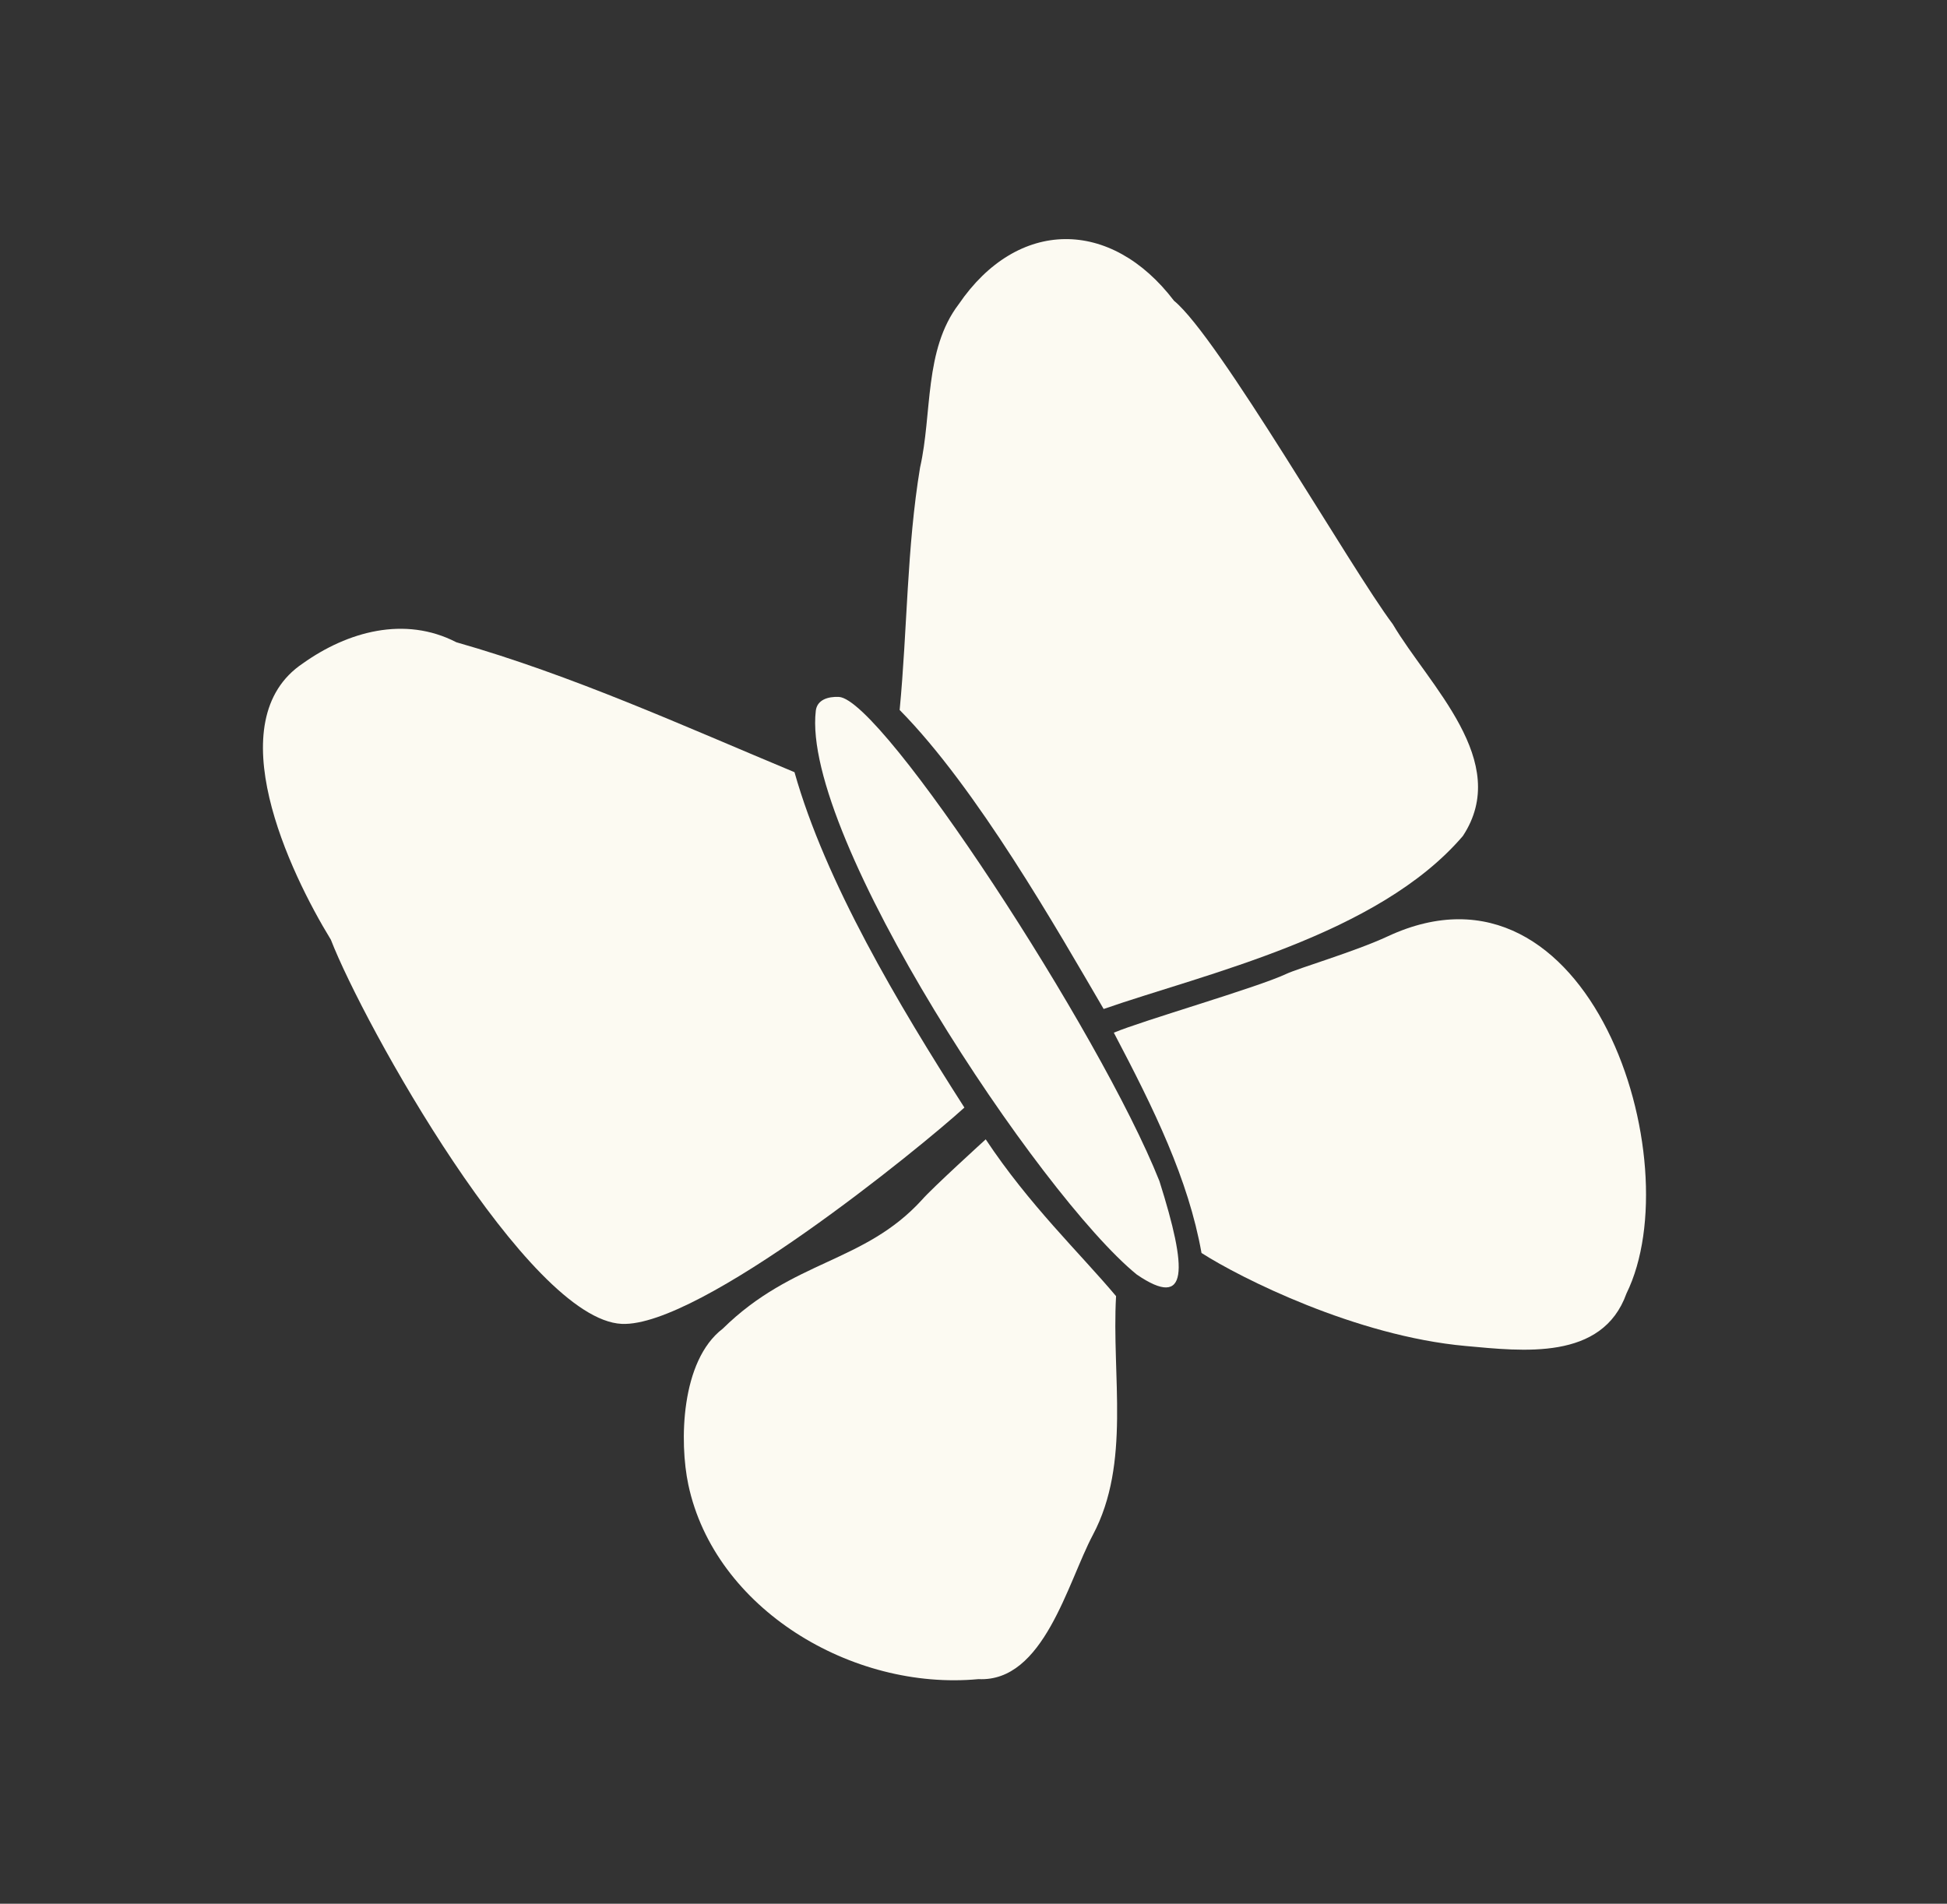 <svg xmlns="http://www.w3.org/2000/svg" xmlns:xlink="http://www.w3.org/1999/xlink" width="592.045" height="578.948" viewBox="0 0 592.045 578.948"><rect x="0" y="0" width="592.045" height="578.948" fill="#333333" stroke="none"/><defs><clipPath id="a"><rect width="417.087" height="448.763" fill="#fcfaf2"></rect></clipPath></defs><g transform="translate(0 368.266) rotate(-62)"><g clip-path="url(#a)"><path d="M134.629,134.643c4.424.989,25.324,8.478,25.324,8.478-11.425,21.086-17.021,41.308-23.493,57.385-22.067,10.166-42.666,27.845-67.4,27.86-16.484.011-46.626,7.879-55.077-10.123C-7.273,185.993-4.778,137.35,24.778,112.572,34.884,104.1,56.9,92.827,71.571,99.549c28.675,9.033,37.679,28.585,63.058,35.094" transform="translate(0 111.304)" fill="#fcfaf2"></path><path d="M201,150.671c-25.037,23.966-47.525,61.019-65.793,93.492-16.888-6.018-96.837-39.653-107-61.118C16.023,157.308,71.811,70.982,89.845,50.093,102,29.468,132.46-11.693,160.088,3.163c14.852,7.438,27.318,20.478,27.532,38.16,7.7,35.91,9.943,72.783,13.383,109.348" transform="translate(30.234 0)" fill="#fcfaf2"></path><path d="M96.271,228.513l0,0c-19.893,20.276-30.408,26.268-28.326,7.277C75.254,198.549,137.691,83.027,173.508,69.1c3.116-1.212,5.585,1.2,7.014,4.225,5.626,11.9-52.684,118.008-84.251,155.188" transform="translate(77.264 78.517)" fill="#fcfaf2"></path><path d="M124.8,302.628c-21.6,3.155-30.312-19.692-37.051-35.7C74.73,236.021,73.88,196.61,75.022,182.746c17.942-14.064,31.826-33.241,46.634-54.991,7.283,5.911,32.646,32.121,40.366,37.882,3.377,2.527,15.837,15.289,24.6,21.9C240.744,228.376,169.655,301.2,124.8,302.628" transform="translate(85.224 145.839)" fill="#fcfaf2"></path><path d="M299.1,117.3c-3.426,17.19-46.754,85.887-55.6,104.887-11.333,18.542-19.824,51.611-46.883,49.074-38.848-8.643-73.772-49.558-97.726-71.748,14.567-23.606,41.182-65.532,51.166-97.462,22.765-9.442,44.591-21.253,68.022-29.136,16.246-4.407,32.076-15.749,49.339-12.937,31.562,3.493,44.925,28.547,31.678,57.323" transform="translate(112.899 67.965)" fill="#fcfaf2"></path></g></g></svg>